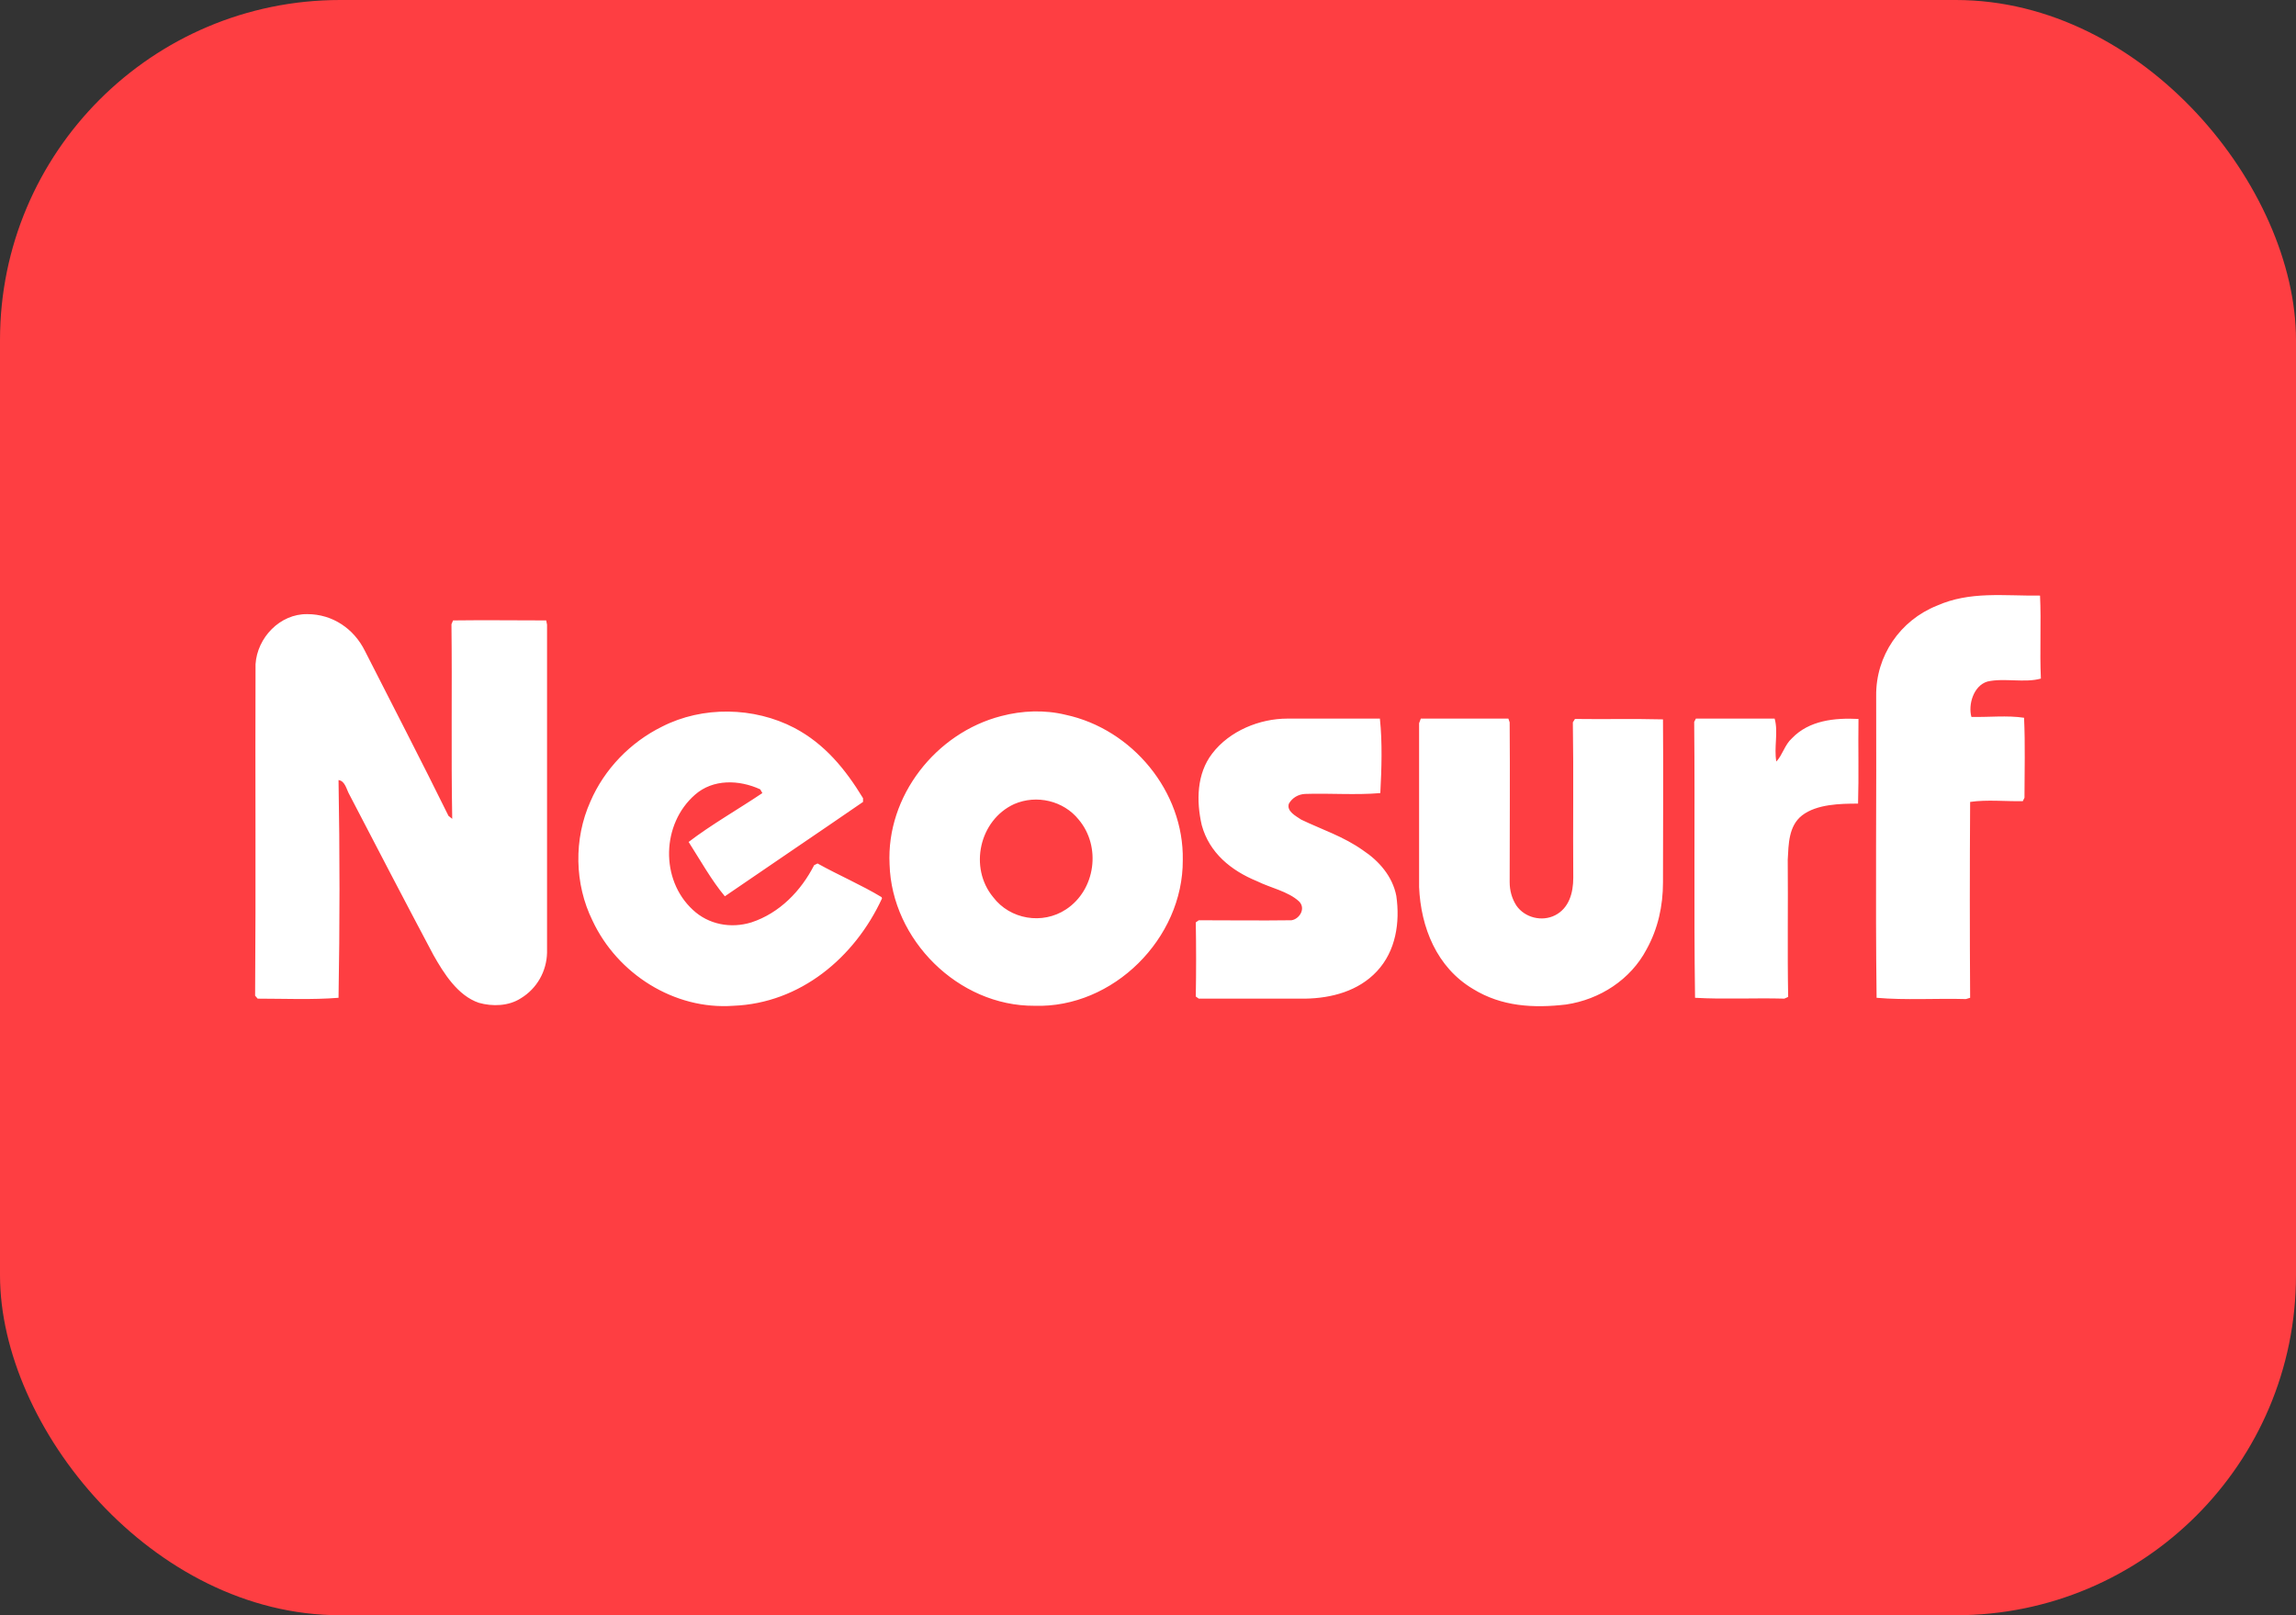 <?xml version="1.0" encoding="UTF-8"?> <svg xmlns="http://www.w3.org/2000/svg" width="27" height="19" viewBox="0 0 27 19" fill="none"><rect x="0" y="0" width="27" height="19" fill="#333333" stroke="none"/><g clip-path="url(#clip0_1_644)"><rect width="27" height="19" rx="4" fill="#FE3E42"></rect><path d="M23.99 7.006C24.005 7.318 23.985 7.665 24 7.982C23.812 8.036 23.564 7.972 23.371 8.017C23.207 8.066 23.143 8.289 23.183 8.433C23.386 8.438 23.604 8.413 23.802 8.443C23.817 8.755 23.807 9.072 23.807 9.384L23.787 9.424C23.584 9.428 23.366 9.404 23.168 9.433C23.163 10.201 23.163 10.974 23.168 11.737L23.118 11.752C22.776 11.742 22.405 11.767 22.068 11.737C22.053 10.573 22.068 9.354 22.063 8.185C22.058 7.714 22.345 7.298 22.776 7.125C23.168 6.951 23.564 7.011 23.99 7.006ZM3.614 7.224C3.912 7.224 4.164 7.397 4.293 7.66C4.615 8.294 4.967 8.973 5.274 9.597L5.318 9.632C5.304 8.869 5.318 8.106 5.309 7.343L5.328 7.298C5.69 7.293 6.062 7.298 6.423 7.298L6.433 7.348C6.433 8.631 6.433 9.924 6.433 11.207C6.428 11.425 6.314 11.628 6.126 11.742C5.982 11.836 5.789 11.841 5.631 11.796C5.383 11.712 5.219 11.45 5.096 11.232C4.764 10.607 4.437 9.978 4.11 9.349C4.075 9.29 4.06 9.186 3.981 9.176C3.996 10.023 3.996 10.89 3.981 11.737C3.669 11.762 3.347 11.747 3.03 11.747L3 11.712C3.01 10.414 3 9.111 3.005 7.813C3.025 7.501 3.292 7.219 3.614 7.224ZM9.341 8.562C9.698 8.75 9.941 9.047 10.149 9.389V9.433C9.609 9.805 9.064 10.172 8.524 10.543C8.37 10.36 8.231 10.112 8.098 9.904C8.355 9.706 8.692 9.513 8.965 9.329L8.94 9.285C8.692 9.171 8.385 9.161 8.172 9.349C7.781 9.691 7.761 10.345 8.147 10.702C8.331 10.875 8.593 10.925 8.836 10.85C9.168 10.741 9.42 10.479 9.574 10.177L9.614 10.157C9.861 10.295 10.129 10.409 10.367 10.553L10.372 10.568C10.05 11.266 9.41 11.801 8.623 11.831C7.929 11.881 7.26 11.455 6.968 10.83C6.755 10.399 6.745 9.869 6.943 9.428C7.107 9.047 7.414 8.73 7.786 8.547C8.261 8.304 8.866 8.314 9.341 8.562ZM15.137 8.453C15.499 8.453 15.866 8.453 16.227 8.453C16.257 8.735 16.247 9.042 16.232 9.329C15.94 9.354 15.638 9.329 15.345 9.339C15.266 9.344 15.197 9.384 15.157 9.453C15.127 9.542 15.236 9.597 15.301 9.641C15.549 9.76 15.801 9.84 16.029 10.003C16.217 10.127 16.376 10.31 16.42 10.538C16.465 10.85 16.415 11.187 16.192 11.425C15.975 11.658 15.658 11.742 15.35 11.747C14.934 11.747 14.513 11.747 14.097 11.747L14.062 11.722C14.067 11.43 14.067 11.138 14.062 10.85L14.097 10.825C14.459 10.825 14.825 10.83 15.187 10.825C15.281 10.811 15.36 10.687 15.276 10.603C15.147 10.484 14.939 10.444 14.781 10.365C14.478 10.241 14.221 10.033 14.132 9.706C14.067 9.424 14.072 9.101 14.255 8.864C14.459 8.596 14.815 8.453 15.137 8.453ZM16.708 8.453C17.049 8.453 17.396 8.453 17.738 8.453L17.753 8.497C17.758 9.121 17.753 9.75 17.753 10.375C17.753 10.474 17.778 10.568 17.832 10.652C17.931 10.796 18.134 10.845 18.288 10.766C18.451 10.682 18.501 10.504 18.501 10.325C18.496 9.716 18.506 9.106 18.496 8.497L18.521 8.457C18.868 8.462 19.209 8.453 19.556 8.462C19.561 9.097 19.556 9.746 19.556 10.38C19.556 10.657 19.497 10.925 19.363 11.167C19.175 11.524 18.813 11.757 18.417 11.816C18.035 11.861 17.659 11.841 17.322 11.633C16.896 11.38 16.708 10.91 16.688 10.434C16.688 9.795 16.688 9.146 16.688 8.507L16.708 8.453ZM19.943 8.453C20.25 8.453 20.562 8.453 20.869 8.453C20.914 8.611 20.859 8.794 20.889 8.958C20.963 8.879 20.988 8.76 21.072 8.685C21.275 8.472 21.578 8.443 21.855 8.457C21.85 8.789 21.86 9.121 21.85 9.453C21.642 9.453 21.364 9.458 21.191 9.592C21.033 9.716 21.033 9.929 21.023 10.112C21.028 10.652 21.018 11.192 21.028 11.727L20.983 11.747C20.636 11.737 20.275 11.757 19.933 11.737C19.918 10.677 19.933 9.562 19.923 8.492L19.943 8.453ZM12.531 8.408C12.284 8.348 12.021 8.358 11.774 8.423C11.006 8.621 10.421 9.364 10.461 10.167C10.486 11.053 11.268 11.836 12.165 11.831C13.091 11.861 13.914 11.039 13.909 10.117C13.924 9.31 13.314 8.576 12.531 8.408ZM12.536 10.697C12.259 10.88 11.878 10.816 11.679 10.553C11.392 10.206 11.516 9.646 11.927 9.458C12.19 9.344 12.507 9.419 12.685 9.641C12.953 9.959 12.883 10.469 12.536 10.697Z" fill="white"></path></g><defs><clipPath id="clip0_1_644"><rect width="27" height="19" rx="4" fill="white"></rect></clipPath></defs></svg> 
